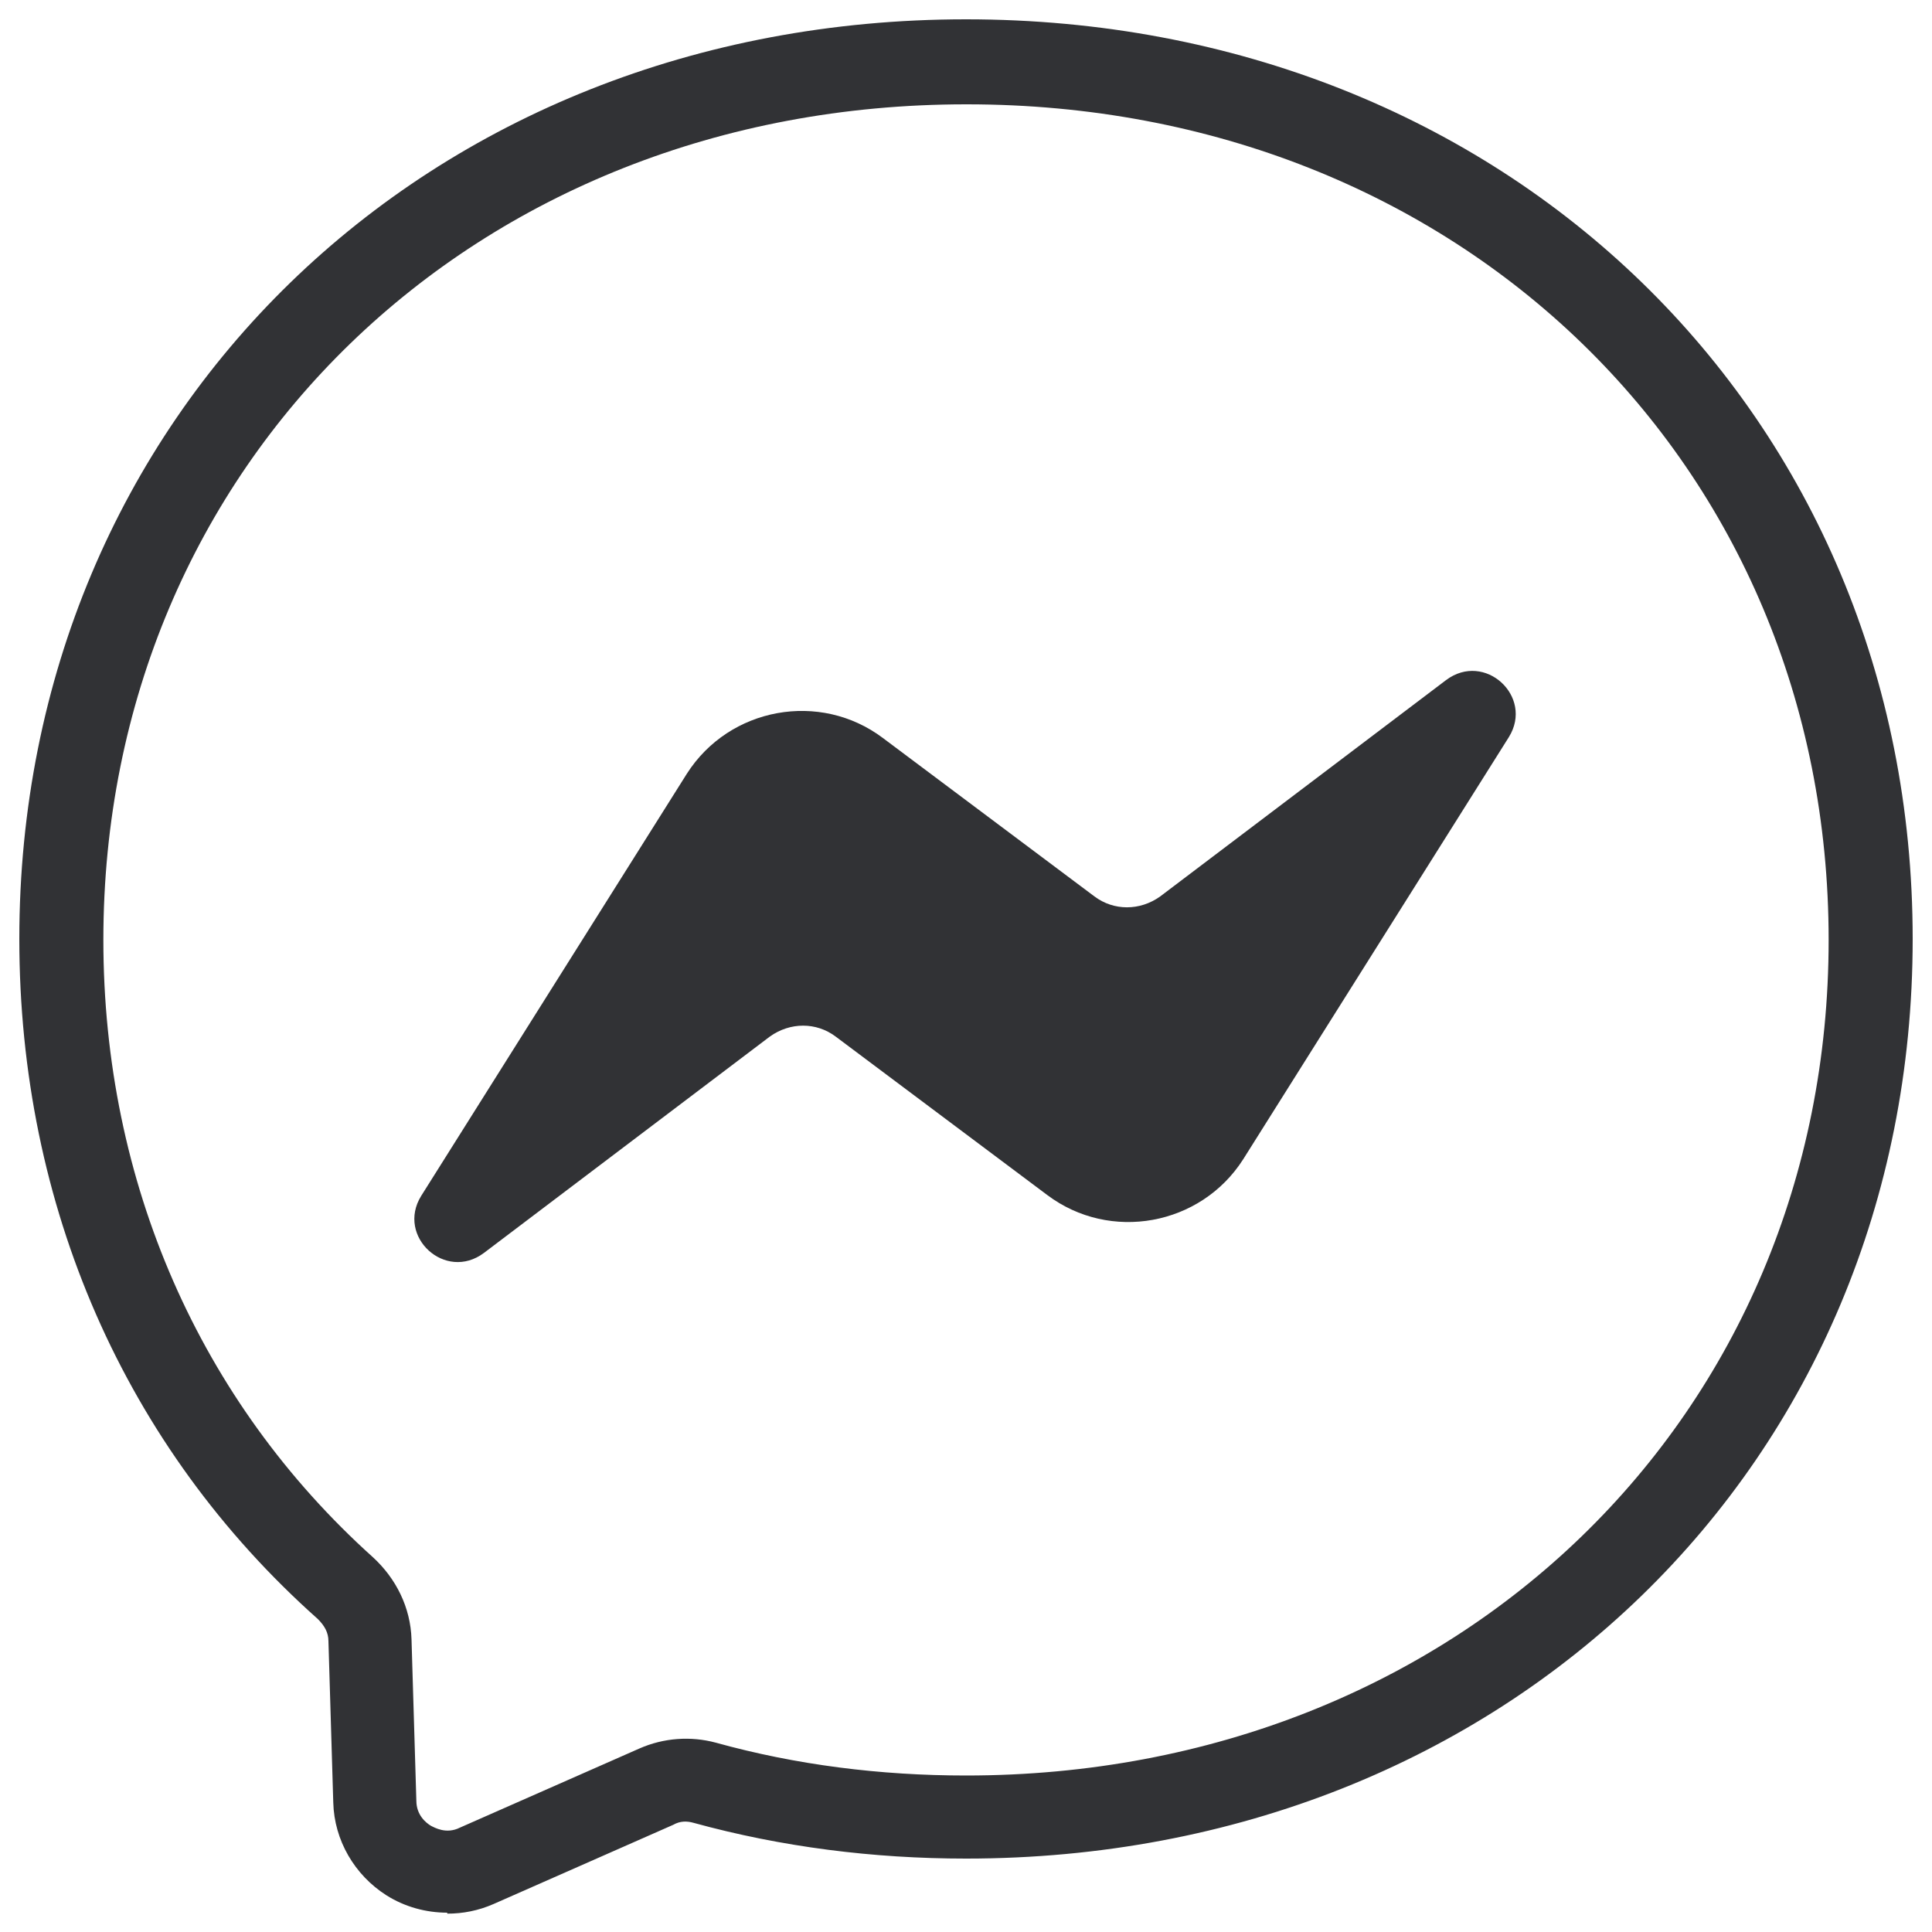 <?xml version="1.0" encoding="UTF-8"?><svg id="Capa_1" xmlns="http://www.w3.org/2000/svg" viewBox="0 0 20 20"><defs><style>.cls-1,.cls-2{fill:#313235;}.cls-2{fill-rule:evenodd;}</style></defs><g id="logo"><path class="cls-1" d="M4.63,19.8c-.22,0-.44-.06-.63-.18-.33-.21-.54-.57-.55-.96l-.05-1.67c0-.09-.04-.16-.11-.23C1.29,14.98,.2,12.48,.2,9.72,.2,4.3,4.41,.2,10,.2s9.8,4.09,9.8,9.52-4.21,9.52-9.8,9.52c-.96,0-1.91-.12-2.82-.37-.07-.02-.14-.02-.21,.02l-1.86,.82c-.16,.07-.32,.1-.48,.1h0ZM10,1.08C4.91,1.08,1.07,4.8,1.07,9.73c0,2.51,1,4.78,2.79,6.39,.24,.22,.39,.52,.4,.85l.05,1.67c0,.15,.1,.23,.15,.26,.04,.02,.16,.09,.3,.02l1.86-.82c.25-.11,.53-.13,.79-.06,.83,.23,1.7,.34,2.59,.34,5.09,0,8.93-3.72,8.93-8.65S15.1,1.08,10.01,1.08h0Z"/></g><path class="cls-2" d="M15.62,7.63l-2.75,4.37c-.44,.69-1.38,.86-2.03,.37l-2.19-1.64c-.2-.15-.47-.15-.68,0l-2.96,2.24c-.4,.3-.91-.17-.65-.59l2.75-4.37c.44-.69,1.38-.86,2.03-.37l2.19,1.64c.2,.15,.47,.15,.68,0l2.96-2.24c.4-.3,.91,.17,.65,.59Z"/></svg>